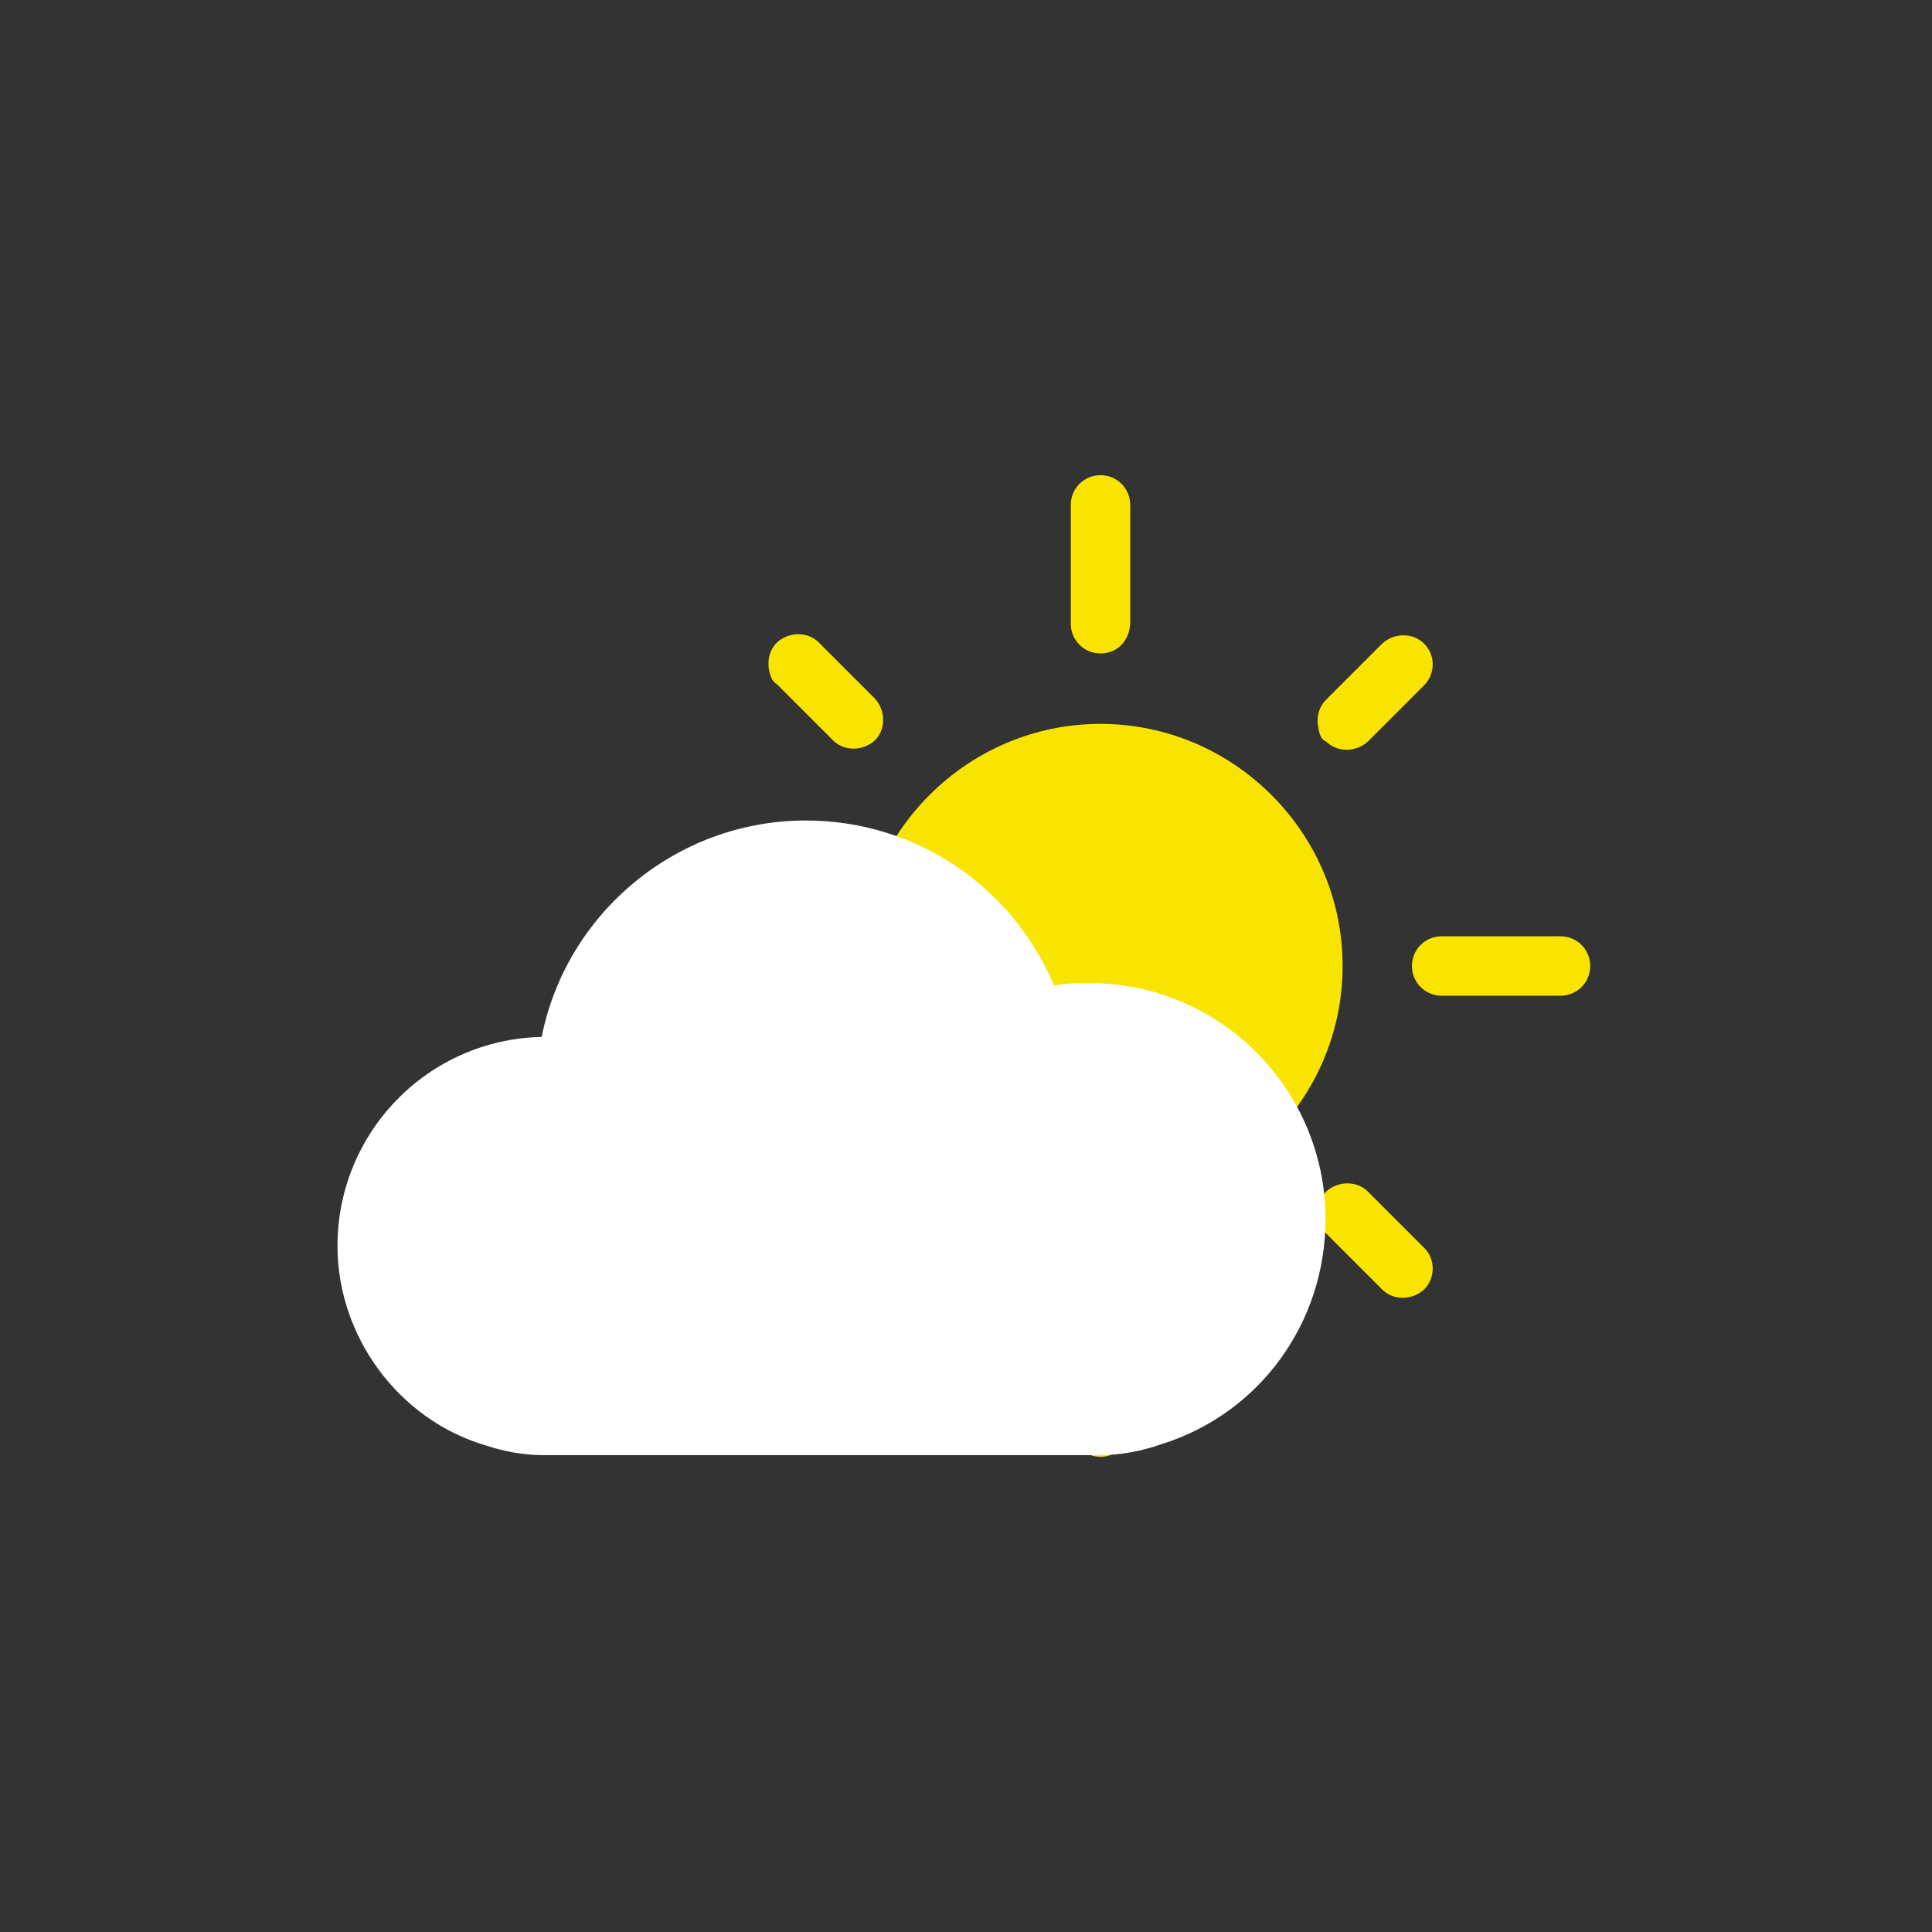 <svg xmlns="http://www.w3.org/2000/svg" viewBox="0 0 158 158" xmlns:xlink="http://www.w3.org/1999/xlink">
	<rect x="0" y="0" width="158" height="158" fill="#333333" stroke="none"/>
	<path transform="translate(90 79) scale(0.9)" fill="#F9E400" d="M0,22c-12.2,0-22-9.9-22-22s9.9-22,22-22s22,9.9,22,22S12.1,22,0,22z">
		<animate attributeName="fill"
				 values="#fff699;#F9E400;#fff699;"
				 dur="2s"
				 begin="-1s"
				 repeatCount="indefinite"/>
	</path>
	<g transform="translate(90 79) scale(0.9)">
		<animateTransform attributeName="transform"
						  attributeType="XML"
						  type="scale"
						  values="0.97; 1; 0.97"
						  dur="2s"
						  additive="sum"
						  repeatCount="indefinite"
						  calcMode="spline"
						  keySplines="0.3 0 0.7 1 ; 0.3 0 0.7 1"/>
		<path fill="#F9E400" d="M0-28.4c-1.5,0-2.7-1.2-2.7-2.7v-10.8c0-1.5,1.2-2.7,2.7-2.7s2.7,1.2,2.7,2.7v10.8C2.6-29.5,1.5-28.4,0-28.4z"/>
		<path fill="#F9E400" d="M0,44.6c-1.5,0-2.7-1.2-2.7-2.7V31.1c0-1.5,1.2-2.7,2.7-2.7s2.7,1.2,2.7,2.7v10.8C2.6,43.4,1.5,44.6,0,44.6z"/>
		<path fill="#F9E400" d="M-31.1,2.7h-10.8c-1.5,0-2.7-1.2-2.7-2.7s1.2-2.7,2.7-2.7h10.8c1.5,0,2.7,1.2,2.7,2.7S-29.6,2.7-31.1,2.7z"/>
		<path fill="#F9E400" d="M41.8,2.7H31c-1.5,0-2.7-1.2-2.7-2.7s1.2-2.7,2.7-2.7h10.8c1.5,0,2.7,1.2,2.7,2.7S43.3,2.7,41.8,2.7z"/>
	</g>
	<g transform="translate(90 79) scale(0.9)">
		<animateTransform attributeName="transform"
						  attributeType="XML"
						  type="scale"
						  values="0.85; 1; 0.85"
						  dur="2s"
						  begin="-1s"
						  additive="sum"
						  repeatCount="indefinite"
						  calcMode="spline"
						  keySplines="0.3 0 0.7 1 ; 0.3 0 0.7 1"/>
		<path fill="#F9E400" d="M19.8-21.6c-0.2-0.9,0-1.9,0.7-2.6l5.1-5.1c1.1-1,2.8-1,3.8,0c1.1,1.1,1,2.8,0,3.8l-5.1,5.1c-1.1,1-2.8,1-3.8,0C20-20.6,19.9-21.1,19.8-21.6L19.8-21.6z"/>
		<path fill="#F9E400" d="M-30.1-26.8c-0.2-0.9,0-1.9,0.7-2.6c1.1-1,2.8-1,3.8,0l5.1,5.1c1,1.1,1,2.8,0,3.8c-1.1,1-2.8,1-3.8,0l-5.1-5.1C-29.9-25.9-30-26.4-30.1-26.8z"/>
		<path fill="#F9E400" d="M-30.1,28.2c-0.2-0.9,0-1.9,0.7-2.6l5.1-5.1c1.1-1,2.8-1,3.8,0c1.1,1.1,1,2.8,0,3.8l-5.1,5.1c-1.1,1-2.8,1-3.8,0C-29.7,28.9-30,28.5-30.1,28.2z"/>
		<path fill="#F9E400" d="M19.8,23.1c-0.2-0.9,0-1.9,0.7-2.6c1.1-1,2.8-1,3.8,0l5.1,5.1c1.1,1.1,1,2.8,0,3.8c-1.1,1-2.8,1-3.8,0l-5.1-5.1C20.2,24,19.9,23.6,19.8,23.1L19.8,23.1z"/>
	</g>
	<path transform="translate(68 93)" fill="#FFFFFF" d="M21.9,26h-45.5c-1.6,0-3.2-0.3-4.7-0.8c-7.1-2.1-12.1-8.9-12.1-16.3c0-9.3,7.4-16.9,16.7-17.1c2-10.1,11-17.7,21.6-17.7c9,0,16.9,5.4,20.3,13.5c1-0.2,2-0.2,2.9-0.2c10.7,0,19.3,8.7,19.3,19.3c0,8.5-5.4,15.9-13.4,18.4C25.3,25.7,23.6,26,21.9,26L21.9,26z">
		<animateTransform attributeName="transform"
						  attributeType="XML"
						  type="translate"
						  values="0 0; -5 0; 0 0"
						  additive="sum"
						  begin="-1s"
						  dur="4s"
						  repeatCount="indefinite"
						  calcMode="spline"
						  keySplines="0.3 0 0.7 1 ; 0.3 0 0.7 1"/>
		<animateTransform attributeName="transform"
						  attributeType="XML"
						  type="scale"
						  values="0.9; 1; 0.9"
						  begin="-1s"
						  dur="4s"
						  additive="sum"
						  repeatCount="indefinite"
						  calcMode="spline"
						  keySplines="0.3 0 0.7 1 ; 0.3 0 0.7 1"/>
	</path>
</svg>
